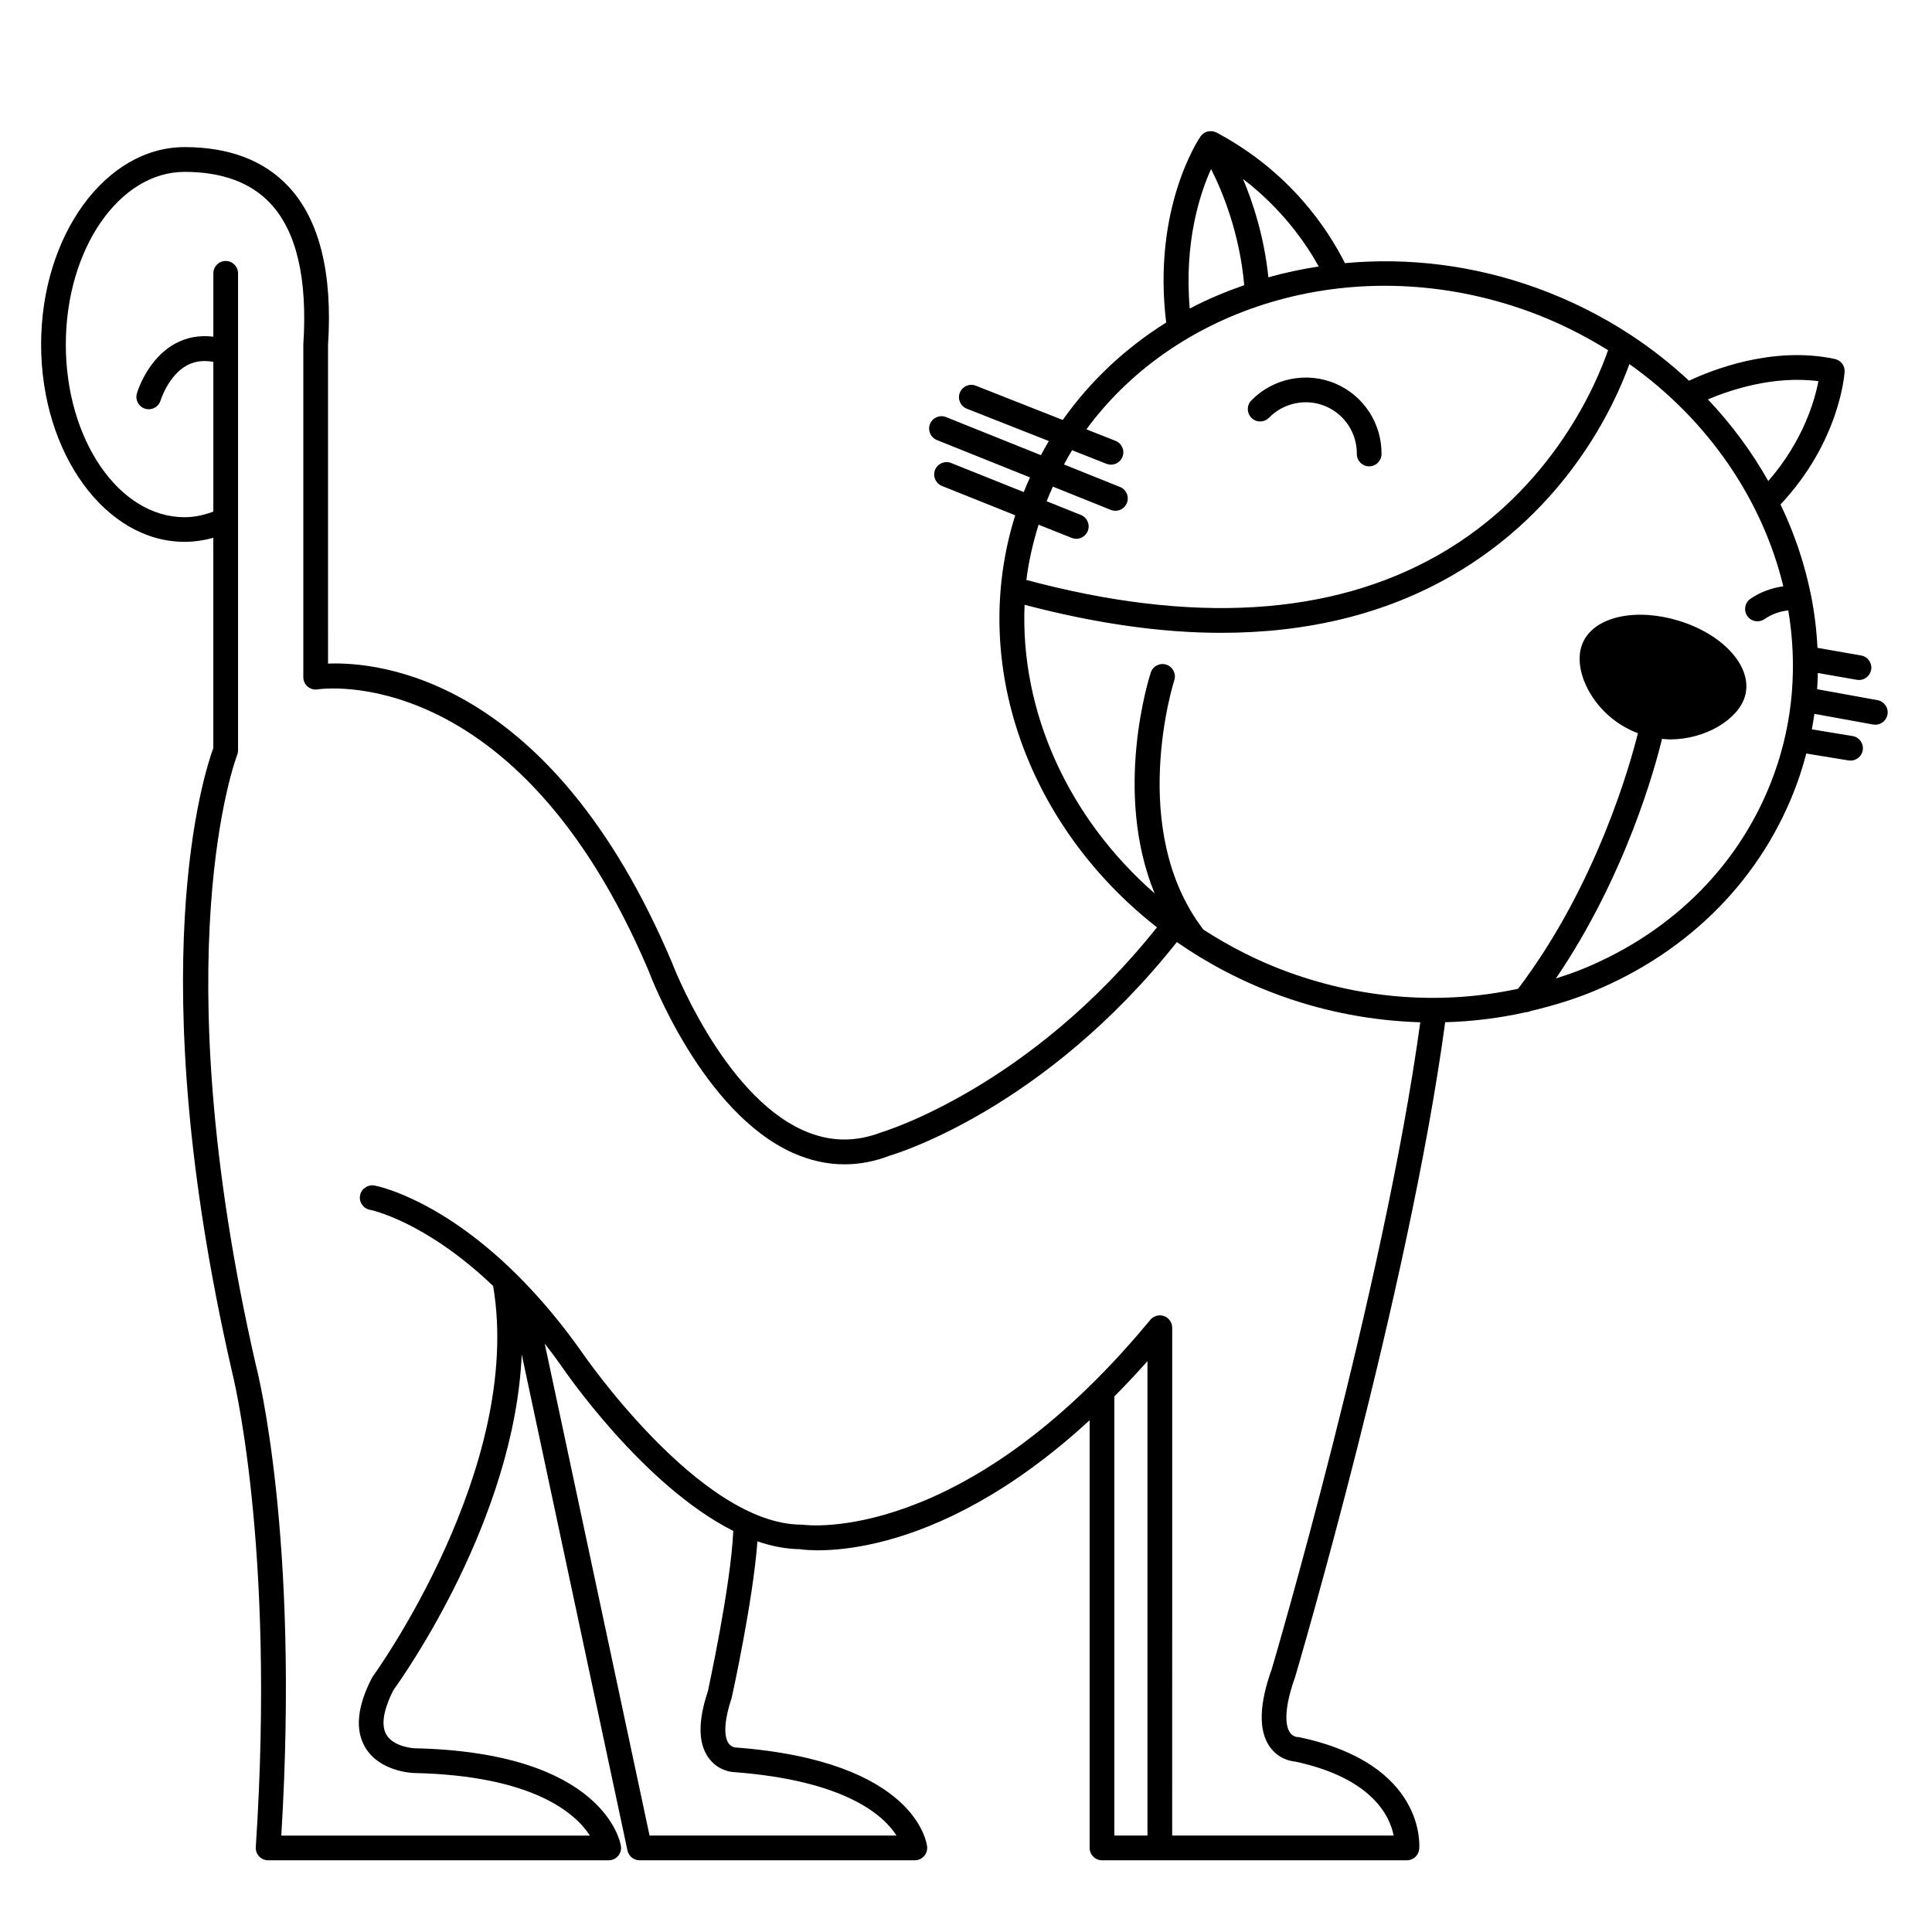 <?xml version="1.0" encoding="UTF-8"?>
<!-- Uploaded to: ICON Repo, www.iconrepo.com, Generator: ICON Repo Mixer Tools -->
<svg fill="#000000" width="800px" height="800px" version="1.1" viewBox="144 144 512 512" xmlns="http://www.w3.org/2000/svg">
 <g>
  <path d="m641.57 329.55-16.016-2.906c0.102-1.43 0.156-2.867 0.188-4.297l10.34 1.809c0.191 0.035 0.383 0.051 0.57 0.051 1.562 0 2.941-1.117 3.219-2.711 0.312-1.785-0.875-3.481-2.66-3.789l-11.566-2.023c-0.227-4.664-0.789-9.309-1.699-13.895-0.031-0.152-0.047-0.297-0.098-0.438-1.652-8.133-4.348-16.078-7.996-23.664 15.652-16.656 16.938-34.379 16.988-35.152 0.098-1.617-1.004-3.059-2.586-3.402-16.641-3.559-32.945 3.066-38.648 5.769-4.758-4.434-9.934-8.531-15.531-12.191-0.004 0-0.004-0.004-0.004-0.004-7.582-4.961-15.895-9.16-24.848-12.398-16.949-6.133-34.289-8.098-50.805-6.574-4.625-9.195-14.574-24.168-33.762-34.465-0.012-0.004-0.02-0.012-0.031-0.02-0.082-0.039-0.145-0.09-0.227-0.137-0.172-0.09-0.359-0.109-0.539-0.172-0.16-0.051-0.309-0.125-0.473-0.152-0.289-0.047-0.57-0.023-0.852 0-0.121 0.012-0.238-0.004-0.352 0.02-0.789 0.172-1.523 0.621-2.016 1.328-0.539 0.777-12.809 19.07-9.117 49.344-10.766 6.734-20.086 15.438-27.414 25.816l-23.023-9.078c-1.676-0.672-3.582 0.16-4.246 1.844-0.664 1.684 0.16 3.582 1.844 4.246l21.75 8.574c-0.734 1.223-1.43 2.481-2.109 3.742l-25.129-10.09c-1.672-0.676-3.582 0.137-4.258 1.82-0.676 1.676 0.141 3.582 1.82 4.258l24.672 9.906c-0.574 1.281-1.133 2.57-1.652 3.883l-19.25-7.703c-1.688-0.672-3.586 0.145-4.258 1.824-0.672 1.676 0.145 3.586 1.824 4.258l19.422 7.773c-12.426 39.594 3.602 82.645 37.562 109.2-33.727 42.387-72.223 54.07-72.883 54.27-7.152 2.766-14 2.609-20.918-0.5-21.484-9.637-34.656-44.238-34.844-44.719-31.98-75.316-77.566-79.48-91.027-78.941l-0.004-84.359c1.258-19.148-2.273-33.312-10.496-42.09-6.481-6.922-15.738-10.43-27.52-10.43-20.965 0-38.016 23.461-38.016 52.305s17.055 52.305 38.016 52.305c2.578 0 5.129-0.387 7.621-1.082v55.73c-2.379 6.449-19.453 58.539 4.875 164.94 0.117 0.441 11.723 45.605 6.375 126.32-0.059 0.902 0.258 1.793 0.875 2.453 0.621 0.66 1.484 1.039 2.394 1.039h90.266c0.953 0 1.863-0.418 2.484-1.145 0.625-0.727 0.898-1.688 0.75-2.629-0.156-1.012-4.41-24.844-54.758-25.91-0.055 0-5.461-0.312-7.387-3.582-1.84-3.125-0.047-8.105 1.844-11.824 2.801-3.863 32.129-45.41 34.012-88.973l28.023 131.47c0.324 1.512 1.656 2.59 3.203 2.59l72.949 0.004c0.926 0 1.809-0.395 2.43-1.078 0.625-0.691 0.922-1.605 0.828-2.527-0.098-0.926-2.875-22.715-50.941-26.305-0.012 0-1.02-0.133-1.707-1.129-0.637-0.922-1.844-3.898 0.84-11.945 0.258-1.16 5.699-25.926 6.836-41.543 3.727 1.289 7.492 2.023 11.238 2.082 0.004 0 0.004 0.004 0.012 0.004 1.594 0.258 34.426 4.852 76.789-34.18v113.35c0 1.809 1.465 3.273 3.273 3.273h80.805c1.688 0 3.098-1.285 3.258-2.961 0.09-0.918 1.758-22.551-31.703-29.641-0.223-0.051-0.449-0.07-0.68-0.07-0.012 0-1.113-0.105-1.867-1.176-0.777-1.102-2.203-4.734 1.395-14.801 0.309-1.023 30.113-102.12 39.742-173.45 7.219-0.195 14.363-1.082 21.367-2.648 0.453-0.023 0.898-0.117 1.305-0.324 5.562-1.316 11.047-2.941 16.359-5.117 25.941-10.66 45.227-30.348 54.305-55.453 0.918-2.539 1.684-5.098 2.363-7.664l11.199 1.832c0.18 0.031 0.359 0.039 0.535 0.039 1.57 0 2.961-1.137 3.231-2.746 0.293-1.785-0.918-3.465-2.707-3.762l-10.785-1.77c0.262-1.371 0.473-2.742 0.672-4.109l15.562 2.828c0.203 0.035 0.398 0.051 0.59 0.051 1.551 0 2.934-1.109 3.219-2.691 0.324-1.777-0.852-3.481-2.633-3.805zm-15.676-84.531c-0.941 5.012-4.012 15.82-13.281 26.461-4.359-7.723-9.719-15.004-15.996-21.633 5.84-2.481 17.375-6.391 29.277-4.828zm-132.42-30.402c-4.535 0.707-8.992 1.641-13.34 2.875-1.117-10.672-3.996-19.609-6.727-26.066 10.422 7.973 16.711 17.117 20.066 23.191zm-28.527-25.82c3.027 5.969 7.566 16.953 8.785 30.77-4.977 1.754-9.84 3.762-14.438 6.203-1.516-17.508 2.672-30.414 5.652-36.973zm-36.941 97.75c0.402 0.16 0.812 0.238 1.219 0.238 1.301 0 2.527-0.781 3.043-2.062 0.672-1.676-0.145-3.586-1.824-4.258l-9.074-3.633c0.52-1.316 1.078-2.602 1.652-3.875l15.352 6.168c0.402 0.16 0.812 0.238 1.219 0.238 1.293 0 2.523-0.777 3.039-2.055 0.676-1.676-0.141-3.582-1.82-4.258l-14.844-5.961c0.699-1.27 1.379-2.555 2.137-3.777l9.117 3.598c0.395 0.156 0.801 0.23 1.199 0.23 1.305 0 2.539-0.785 3.043-2.074 0.664-1.684-0.16-3.582-1.844-4.246l-7.715-3.043c24.555-33.449 72.266-47.52 117.09-31.309 7.582 2.742 14.609 6.273 21.156 10.332-2.828 8.238-14.473 36.855-44.898 54.23-28.449 16.246-65.207 18.461-109.25 6.66 0.594-4.918 1.738-9.801 3.231-14.645zm-96.426 305.71c-2.602 7.734-2.57 13.598 0.082 17.422 2.555 3.688 6.422 3.93 6.731 3.941 29.797 2.223 39.855 11.578 43.191 16.82h-65.445l-27.789-130.39c1.34 1.734 2.684 3.508 4.035 5.41 1.082 1.605 21.957 32.18 45.941 44.25-0.641 14.695-6.762 42.551-6.746 42.551zm107.73-78.184c2.891-2.91 5.82-6.019 8.781-9.359v125.73h-8.781zm41.719 72.227c-3.367 9.395-3.547 16.328-0.527 20.609 2.293 3.254 5.562 3.836 6.781 3.934 20.453 4.402 25.055 14.539 26.051 19.598l-53.711 0.004h-4.984l0.004-134.59c0-1.379-0.863-2.609-2.16-3.078-1.293-0.469-2.746-0.074-3.633 0.988l-0.727 0.871c-49.148 58.984-90.637 53.508-91.129 53.449-0.086-0.016-0.168 0.016-0.258 0.012-0.09-0.004-0.16-0.051-0.25-0.051-0.023-0.004-0.039 0-0.055 0-27.102 0-58.301-45.781-58.66-46.309-4.273-6.019-8.508-11.141-12.652-15.629-0.031-0.047-0.074-0.07-0.105-0.117-22.027-23.836-40.844-27.648-41.781-27.82-1.75-0.312-3.481 0.848-3.812 2.625-0.328 1.777 0.848 3.488 2.625 3.812 0.188 0.035 14.551 2.934 32.637 20.184 8.148 48.094-31.465 102.91-31.871 103.46-0.102 0.137-0.191 0.281-0.266 0.434-3.898 7.562-4.5 13.738-1.777 18.363 3.797 6.457 12.465 6.797 12.863 6.812 31.98 0.676 43.02 10.887 46.703 16.586h-81.793c4.871-79.555-6.309-123.09-6.769-124.82-24.957-109.15-5.125-161.04-4.922-161.55 0.152-0.387 0.23-0.801 0.23-1.215v-126.43c0-1.809-1.465-3.273-3.273-3.273s-3.273 1.465-3.273 3.273v16.793c-3.648-0.449-7.039 0.16-10.113 1.84-7.406 4.031-10.039 12.82-10.148 13.199-0.508 1.738 0.492 3.559 2.227 4.062 0.309 0.09 0.613 0.133 0.918 0.133 1.414 0 2.727-0.934 3.144-2.363 0.02-0.066 2.031-6.574 6.992-9.273 2.066-1.117 4.375-1.395 6.977-0.926v39.691c-2.488 0.91-5.039 1.48-7.621 1.48-17.352 0-31.473-20.523-31.473-45.758 0-25.23 14.117-45.762 31.473-45.762 9.895 0 17.543 2.812 22.738 8.359 6.934 7.406 9.871 19.914 8.73 37.402v88.152c0 0.961 0.422 1.883 1.164 2.504 0.734 0.625 1.727 0.898 2.66 0.727 0.527-0.09 52.621-7.969 87.672 74.562 0.57 1.527 14.246 37.488 38.223 48.266 4.519 2.031 9.117 3.043 13.707 3.039 4.019 0 8.035-0.77 11.996-2.309 1.688-0.488 40.977-12.328 76.074-56.594 8.281 5.754 17.48 10.59 27.504 14.219 12.121 4.383 24.609 6.66 37.004 7.039-9.676 70.742-39.105 170.55-39.352 171.39zm82.504-185.56c-2.363 0.973-4.781 1.773-7.199 2.559 18.57-27.316 26.371-56.219 28.117-63.5 0.707 0.059 1.41 0.152 2.109 0.152 9.355 0 17.977-5.223 19.84-11.324 2.309-7.582-5.394-16.426-17.539-20.133-5.477-1.676-11.055-2.035-15.699-1.023-5.305 1.16-8.898 3.981-10.102 7.941-1.168 3.828-0.016 8.867 3.09 13.477 2.934 4.359 7.141 7.609 11.91 9.426-1.855 7.512-10.77 40.031-31.746 67.711-19.719 4.289-40.727 2.891-60.715-4.336-8.176-2.957-15.707-6.836-22.672-11.32-20.293-26.445-7.859-65.695-7.727-66.094 0.559-1.719-0.379-3.566-2.098-4.133-1.715-0.57-3.566 0.367-4.133 2.09-0.488 1.492-10.012 31.582 1.012 58.512-22.809-19.945-35.664-48.109-34.457-76.469 18.59 4.887 36.008 7.43 52.078 7.43 23.055 0 43.449-5.023 60.977-15.055 30.84-17.66 43.371-45.465 47.23-56.168 20.898 14.809 35.25 35.977 40.785 58.891-3.098 0.43-6.109 1.516-8.711 3.309-1.484 1.027-1.863 3.066-0.836 4.555 0.637 0.922 1.656 1.414 2.699 1.414 0.641 0 1.289-0.188 1.859-0.578 1.883-1.301 4.055-2.082 6.312-2.316 2.383 14.312 1.391 29.121-3.758 43.352-8.434 23.355-26.414 41.688-50.629 51.633z"/>
  <path d="m480.3 254.7c3.906-4.012 9.977-5.219 15.113-2.984 5.004 2.176 8.207 7.109 8.16 12.57-0.016 1.809 1.438 3.285 3.25 3.301h0.023c1.793 0 3.258-1.445 3.273-3.25 0.07-8.09-4.68-15.406-12.098-18.633-7.613-3.305-16.625-1.531-22.414 4.422-1.258 1.293-1.234 3.367 0.066 4.629 1.285 1.27 3.363 1.246 4.625-0.055z"/>
 </g>
</svg>